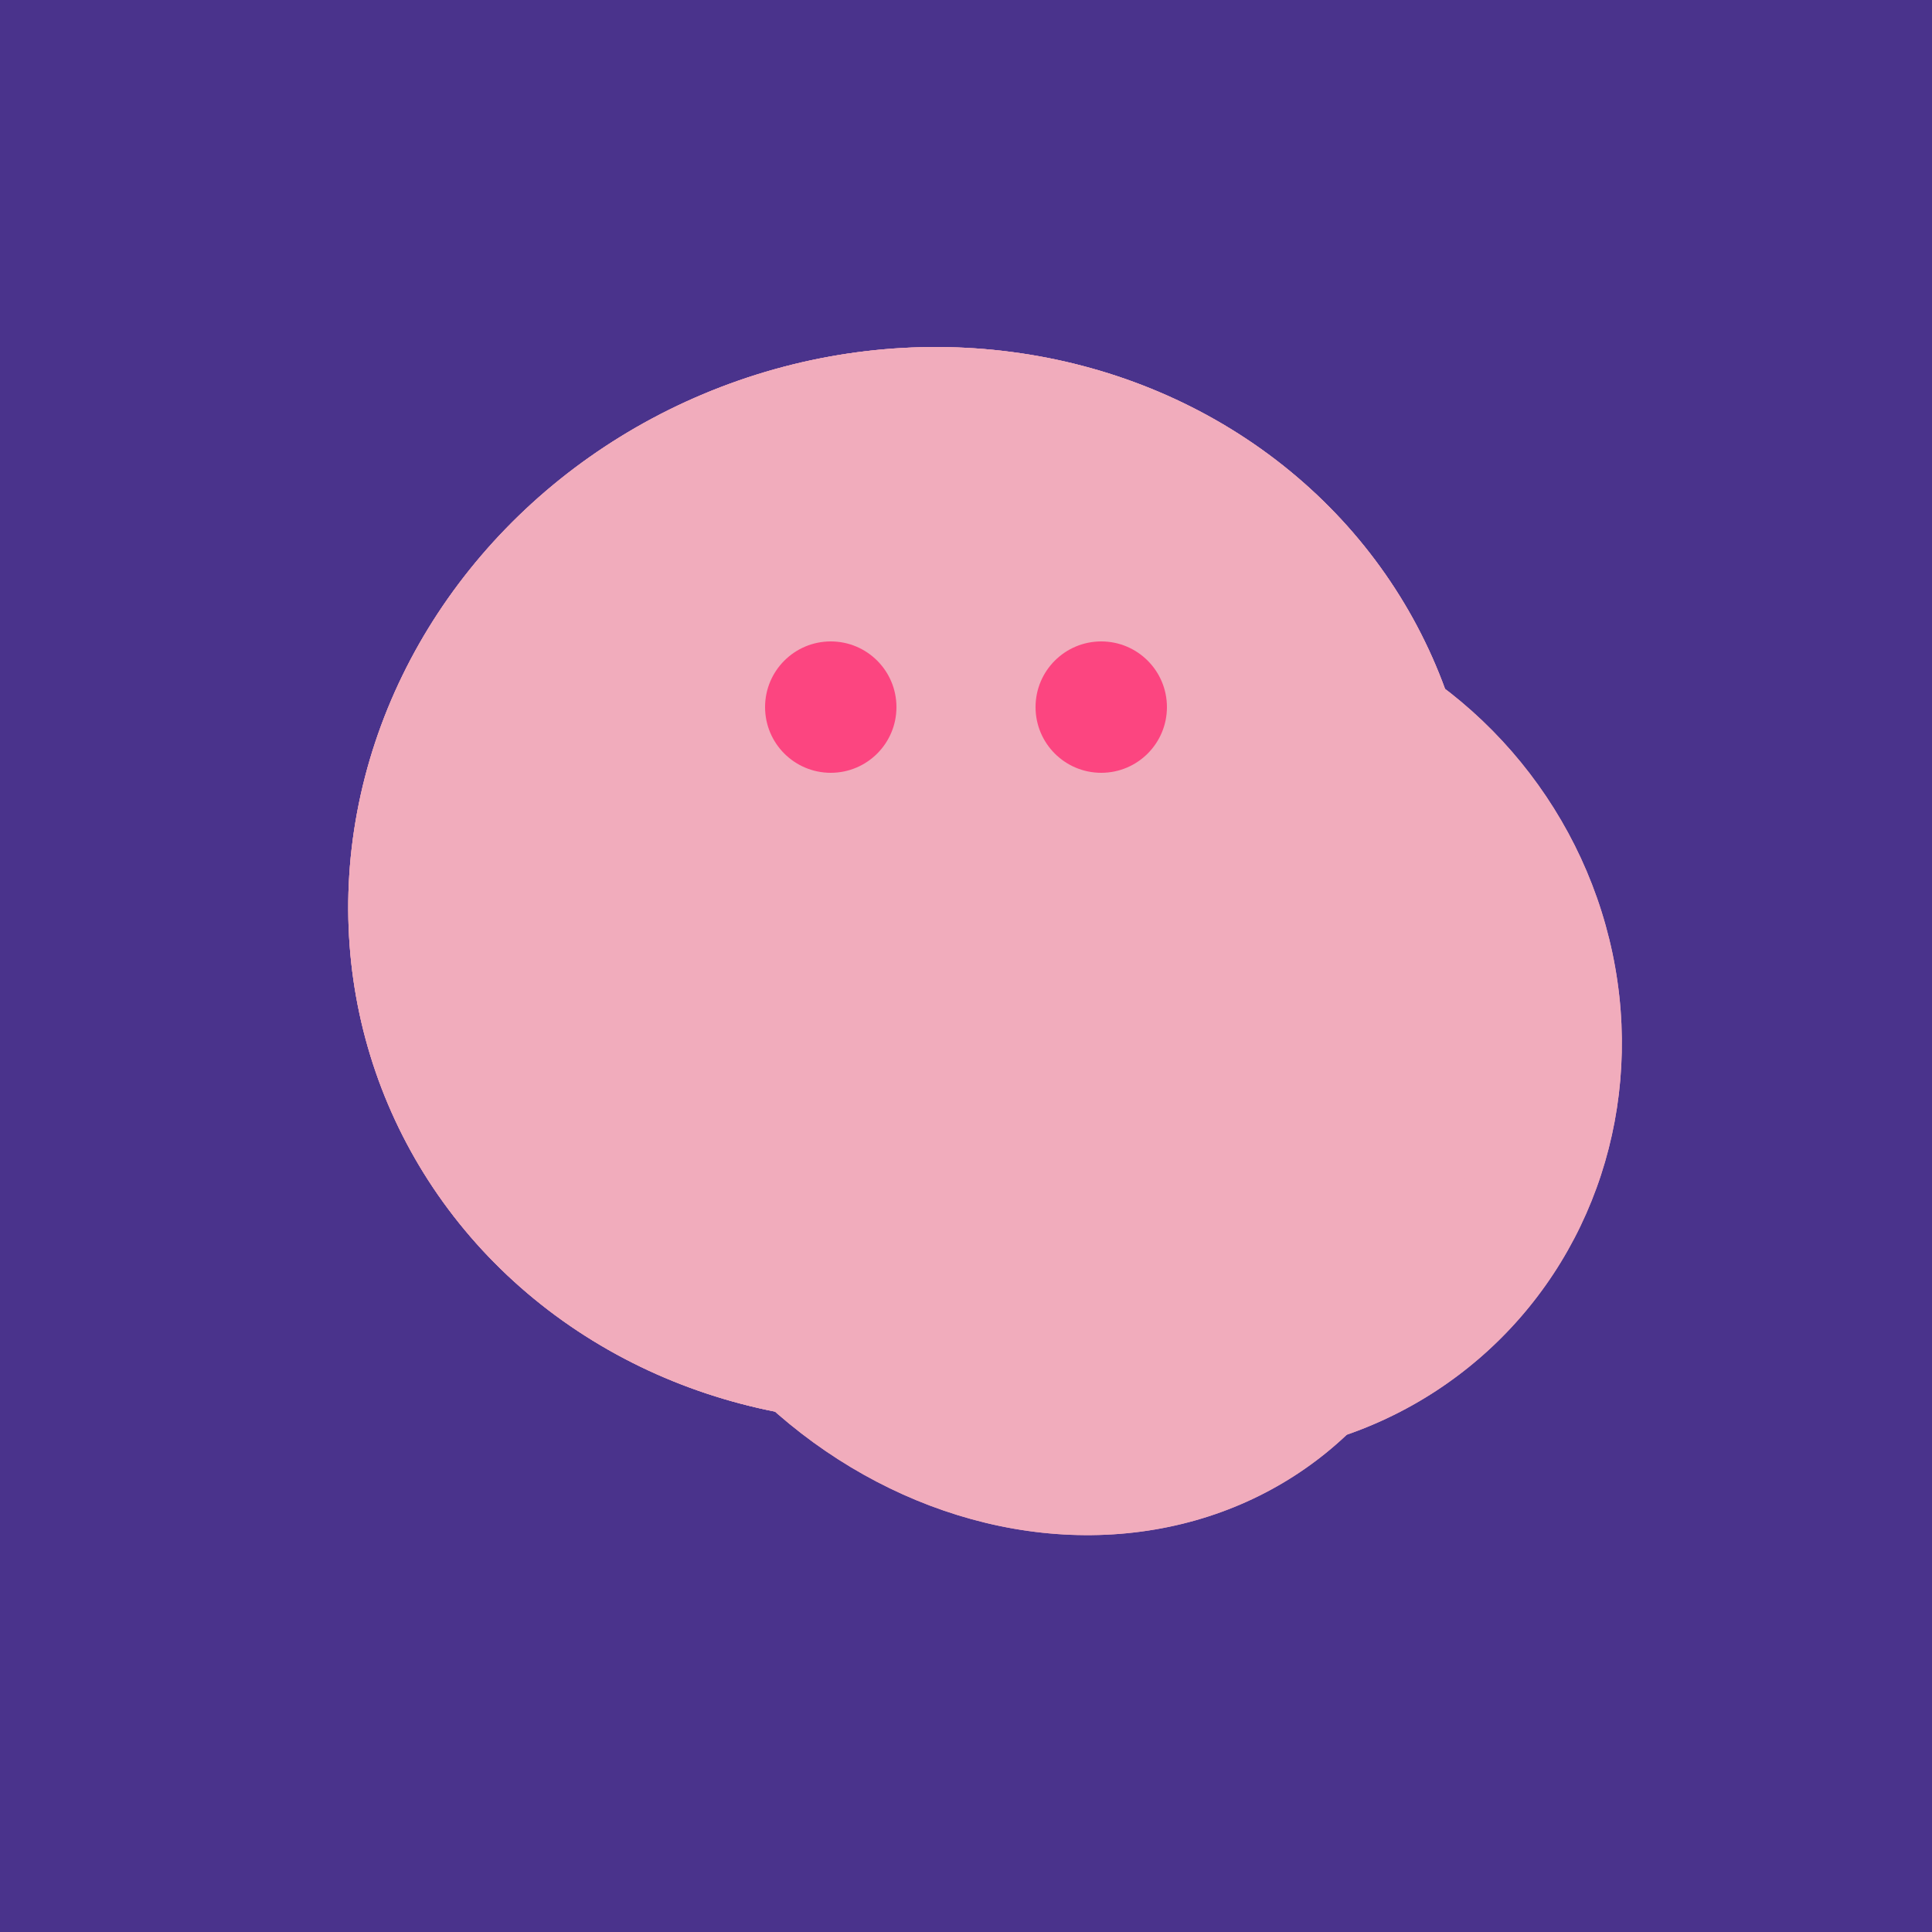 <svg width="500" height="500" xmlns="http://www.w3.org/2000/svg"><rect width="500" height="500" fill="#4a338c"/><ellipse cx="236" cy="229" rx="138" ry="147" transform="rotate(69, 236, 229)" fill="rgb(241,172,188)"/><ellipse cx="309" cy="266" rx="113" ry="109" transform="rotate(49, 309, 266)" fill="rgb(241,172,188)"/><ellipse cx="267" cy="282" rx="106" ry="121" transform="rotate(141, 267, 282)" fill="rgb(241,172,188)"/><ellipse cx="236" cy="229" rx="138" ry="147" transform="rotate(69, 236, 229)" fill="rgb(241,172,188)"/><ellipse cx="309" cy="266" rx="113" ry="109" transform="rotate(49, 309, 266)" fill="rgb(241,172,188)"/><ellipse cx="267" cy="282" rx="106" ry="121" transform="rotate(141, 267, 282)" fill="rgb(241,172,188)"/><ellipse cx="236" cy="229" rx="138" ry="147" transform="rotate(69, 236, 229)" fill="rgb(241,172,188)"/><circle cx="215" cy="183" r="17" fill="rgb(252,69,128)" /><circle cx="285" cy="183" r="17" fill="rgb(252,69,128)" /></svg>